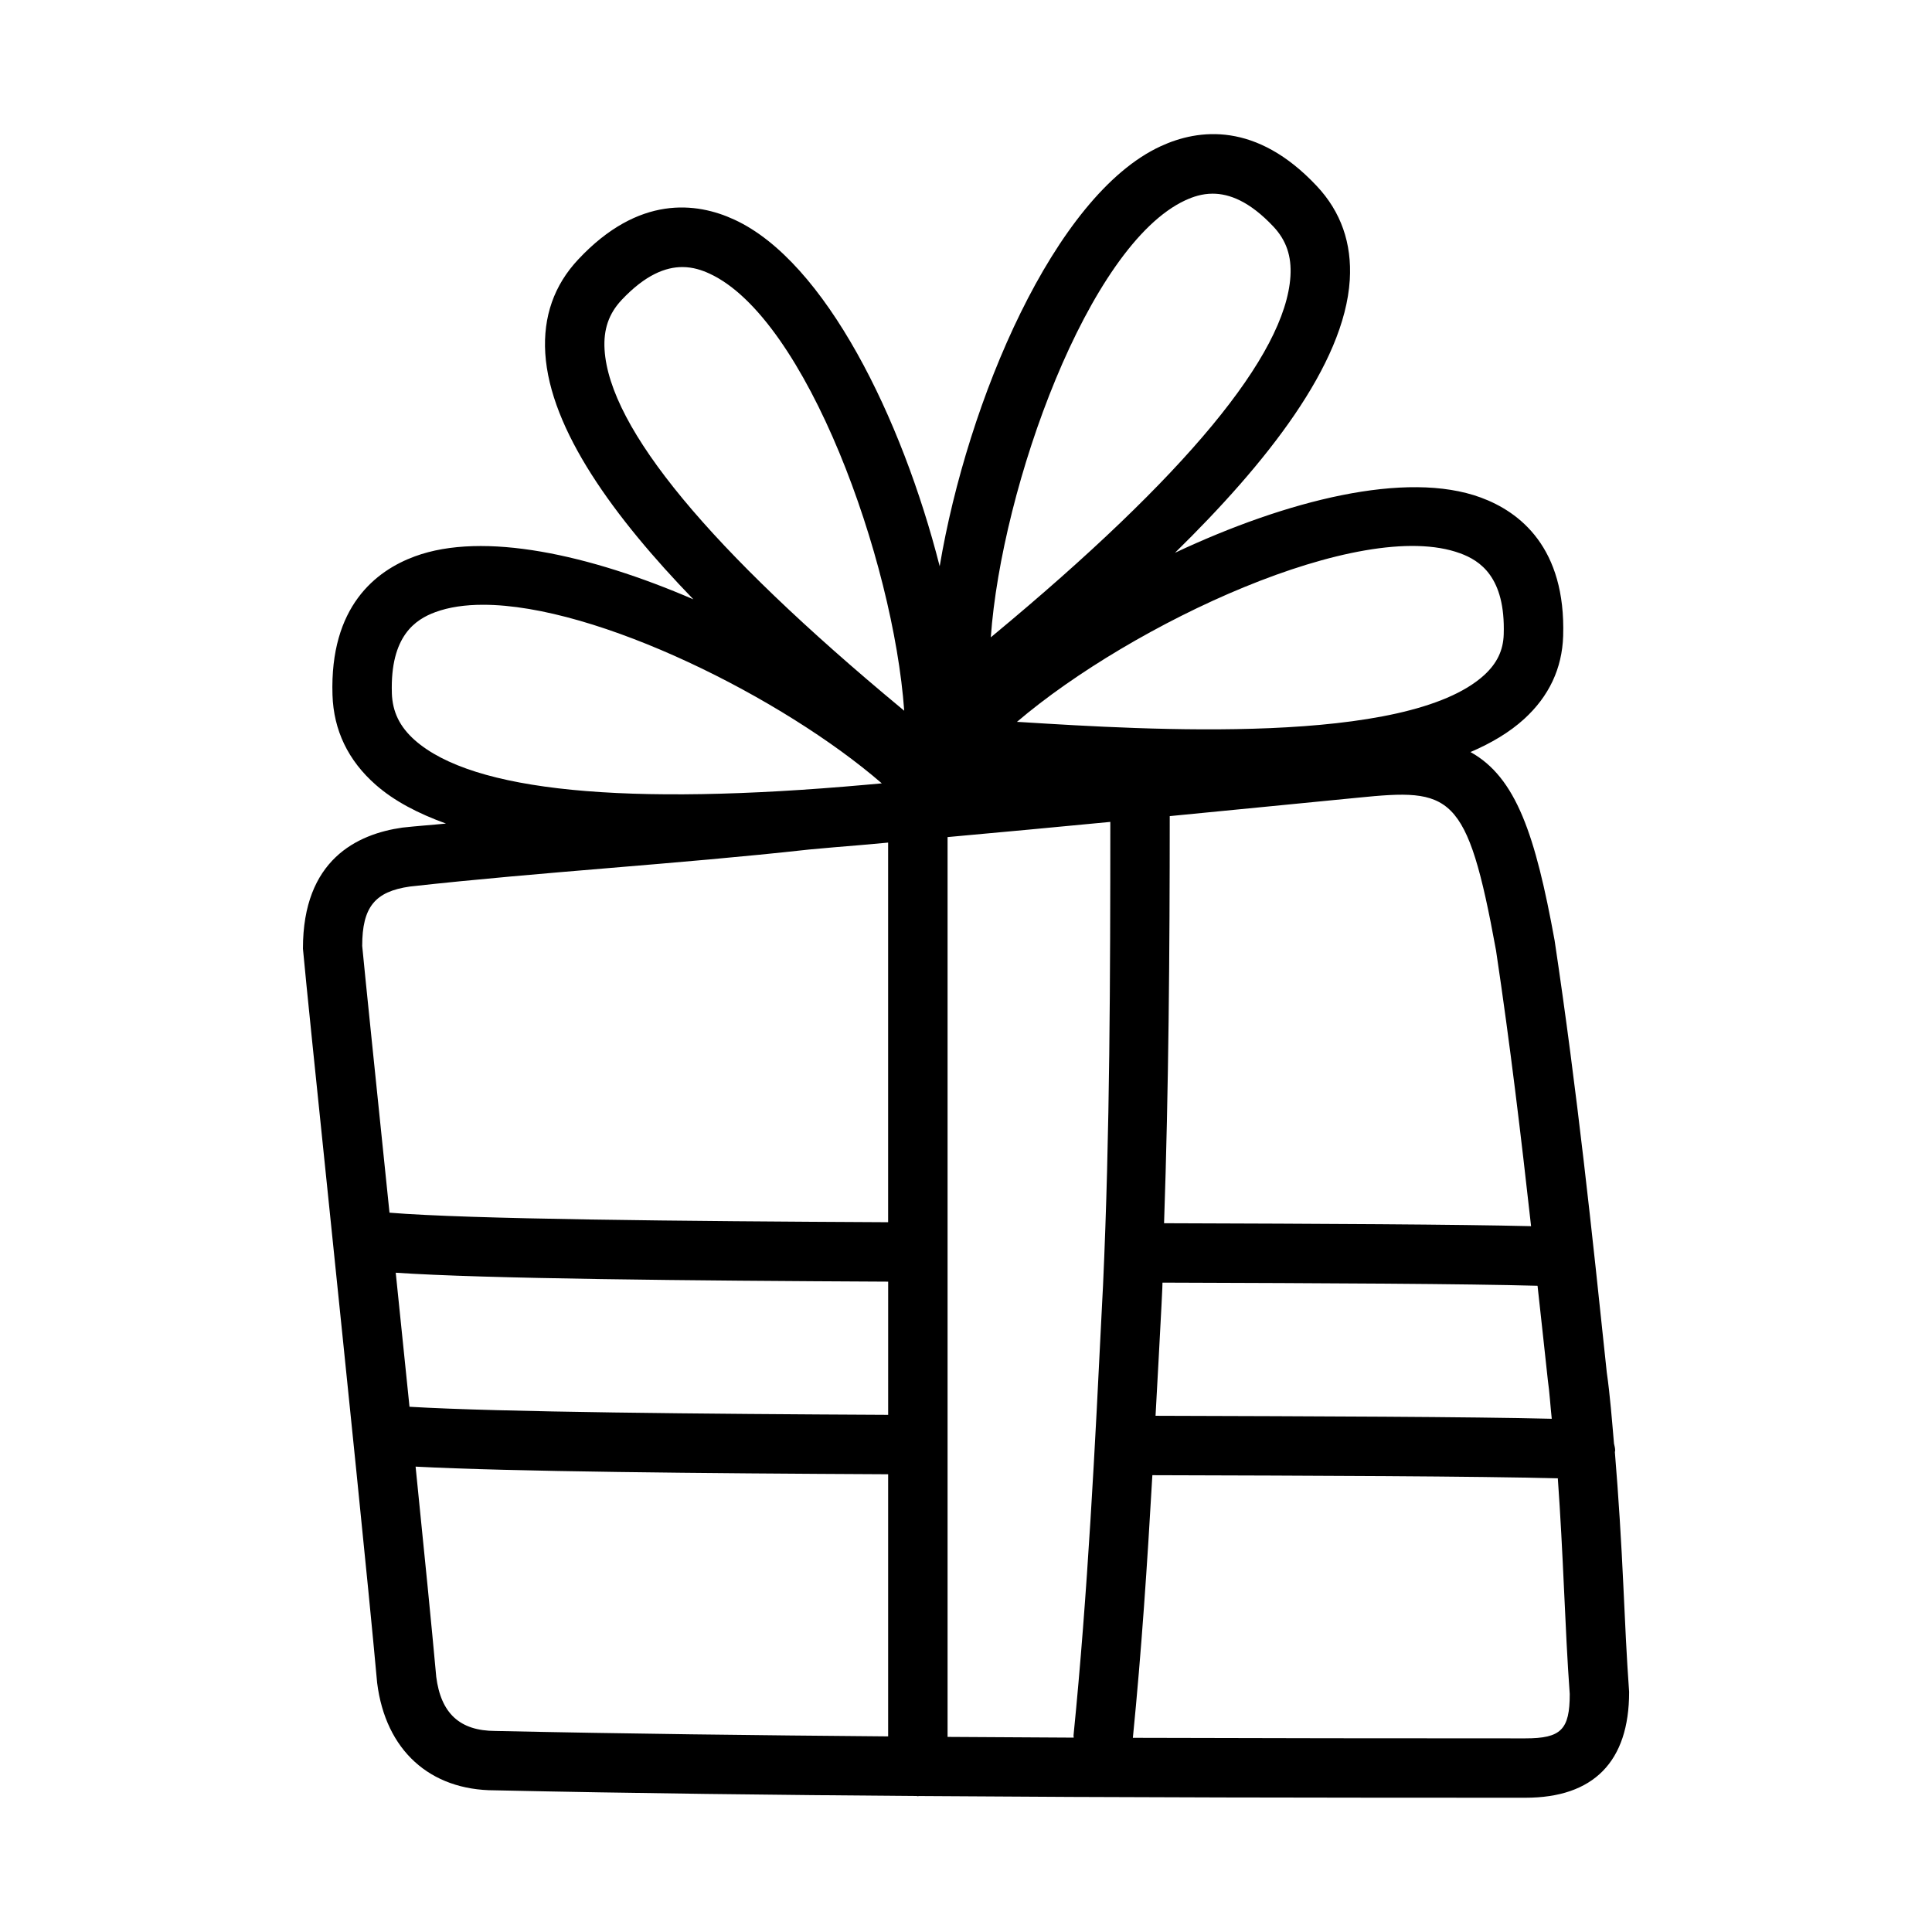 <?xml version="1.0" encoding="UTF-8"?>
<!-- Uploaded to: SVG Repo, www.svgrepo.com, Generator: SVG Repo Mixer Tools -->
<svg fill="#000000" width="800px" height="800px" version="1.1" viewBox="144 144 512 512" xmlns="http://www.w3.org/2000/svg">
 <path d="m224.28 395.38c0.801 8.809 3.566 35.547 6.828 67.082 4.719 45.785 10.5 101.68 12.84 127.52 2.231 17.836 13.961 28.473 31.195 28.473 36.977 0.805 74.383 1.23 111.81 1.508 0.102 0.004 0.188 0.059 0.293 0.059 0.094 0 0.176-0.051 0.27-0.055 53.891 0.402 107.84 0.453 160.74 0.453 17.988 0 27.492-9.5 27.477-28.043-0.66-9.195-1.09-18.605-1.523-28.074-0.547-11.77-1.273-23.691-2.254-35.516 0.008-0.102 0.066-0.188 0.07-0.293 0.031-0.672-0.164-1.281-0.297-1.914-0.555-6.344-1.035-12.734-1.918-18.891-3.844-36.562-7.809-74.367-13.82-114.44-5.086-27.898-10.164-43.23-22.301-49.949 5.531-2.367 10.355-5.234 14.215-8.75 6.598-6.012 10.07-13.406 10.348-21.984 0.738-23.43-11.469-32.902-21.832-36.715-19.762-7.273-51.43 0.727-81.039 14.645 24.086-23.598 44.91-49.781 46.324-72.316 0.59-9.703-2.344-18.082-8.758-24.891-16.02-17.082-31.336-15.16-41.359-10.531-28.199 12.992-51.223 67.555-58.562 111.31-9.977-39.184-30.285-80.746-54.414-91.859-10.023-4.644-25.367-6.551-41.359 10.531-6.41 6.812-9.348 15.191-8.75 24.891 1.273 20.289 18.297 43.539 39.25 65.199-27.43-11.84-55.648-18.078-73.809-11.387-10.363 3.812-22.57 13.285-21.832 36.715 0.293 9.363 4.137 17.375 11.438 23.801 4.922 4.348 11.348 7.656 18.637 10.293-3.859 0.391-7.656 0.637-11.535 1.07-12.035 1.707-26.395 8.531-26.367 32.059zm329.9 114.27c0.484 3.359 0.676 6.906 1.051 10.34-21.613-0.535-61.996-0.664-105-0.793 0.52-9.812 1.102-19.703 1.582-29.395l0.215-4.488c0.02-0.461 0.016-0.941 0.039-1.406 44.41 0.145 80.371 0.309 99.398 0.836 0.891 8.281 1.855 16.727 2.715 24.906zm-117.86-25.078-0.23 4.445c-1.875 38.008-3.828 77.305-7.594 114.9-0.02 0.199 0.062 0.379 0.059 0.574-11.152-0.047-22.273-0.121-33.438-0.195v-238.46c14.305-1.309 28.613-2.613 43.129-4.023-0.012 40.742-0.098 82.512-1.926 122.76zm-56.949 34.375c-48.52-0.238-103.04-0.715-126.85-2.141-1.199-11.715-2.434-23.723-3.648-35.523 23.328 1.598 77.902 2.109 130.5 2.367zm-119.77 69.348c-1.152-12.711-3.156-32.914-5.465-55.625 25.137 1.32 75.879 1.781 125.23 2.023v69.469c-34.824-0.289-69.621-0.695-104.06-1.441-9.48-0.004-14.48-4.68-15.711-14.426zm288.65 16.391c-34.312 0-69.125-0.035-104.03-0.145 2.281-22.891 3.832-46.25 5.168-69.602 42.887 0.121 86.297 0.266 107.45 0.836 0.699 9.754 1.191 19.582 1.637 29.258 0.445 9.609 0.875 19.141 1.523 27.906 0 9.438-2.305 11.746-11.746 11.746zm-7.793-208.84c3.762 25.09 6.637 49.262 9.293 73.102-19.68-0.473-54.555-0.645-97.262-0.781 1.227-35.777 1.5-72.176 1.504-107.89 9.84-0.965 19.617-1.906 29.484-2.883l20.387-2c24.613-2.461 28.922-1.645 36.594 40.453zm-9.488-105.21c5.18 1.906 12.008 6.211 11.531 21.449-0.121 4.273-1.785 7.719-5.195 10.84-20.648 18.773-89.512 14.5-122.62 12.438-0.398-0.016-0.801-0.047-1.184-0.062 30.473-25.969 91.066-54.398 117.46-44.664zm-72.801-93.574c1.969-0.906 4.367-1.738 7.195-1.738 4.383 0 9.762 1.984 16.113 8.734 3.398 3.629 4.828 7.809 4.504 13.145-1.309 20.879-27.781 52.875-78.703 95.109l-0.707 0.586c2.844-39.852 25.828-103.95 51.598-115.84zm-149.45 26.445c6.352-6.75 11.73-8.734 16.113-8.734 2.828 0 5.227 0.832 7.195 1.738 25.77 11.887 48.754 75.984 51.598 115.84l-0.707-0.586c-50.922-42.234-77.398-74.23-78.703-95.109-0.324-5.336 1.105-9.516 4.504-13.145zm-60.871 104.16c-0.477-15.238 6.352-19.543 11.531-21.449 3.629-1.336 7.902-1.949 12.656-1.949 30.148 0 79.578 24.738 105.65 47.328-1.375 0.121-2.766 0.254-4.137 0.371-63.883 5.719-104.2 1.781-119.6-11.801-4.012-3.551-5.949-7.516-6.106-12.5zm57.781 46.355c17.664-1.477 35.348-2.953 52.812-4.891 2.215-0.184 4.523-0.418 6.746-0.605 4.481-0.355 8.855-0.738 13.07-1.129l1.105-0.105v100.61c-54.656-0.27-111.38-0.801-132.14-2.531-0.156-1.492-0.316-3.051-0.469-4.523-3.242-31.441-5.996-58.102-6.766-66.176 0-10.285 3.367-14.406 12.637-15.73 17.676-1.965 35.34-3.441 53.008-4.918z"/>
</svg>